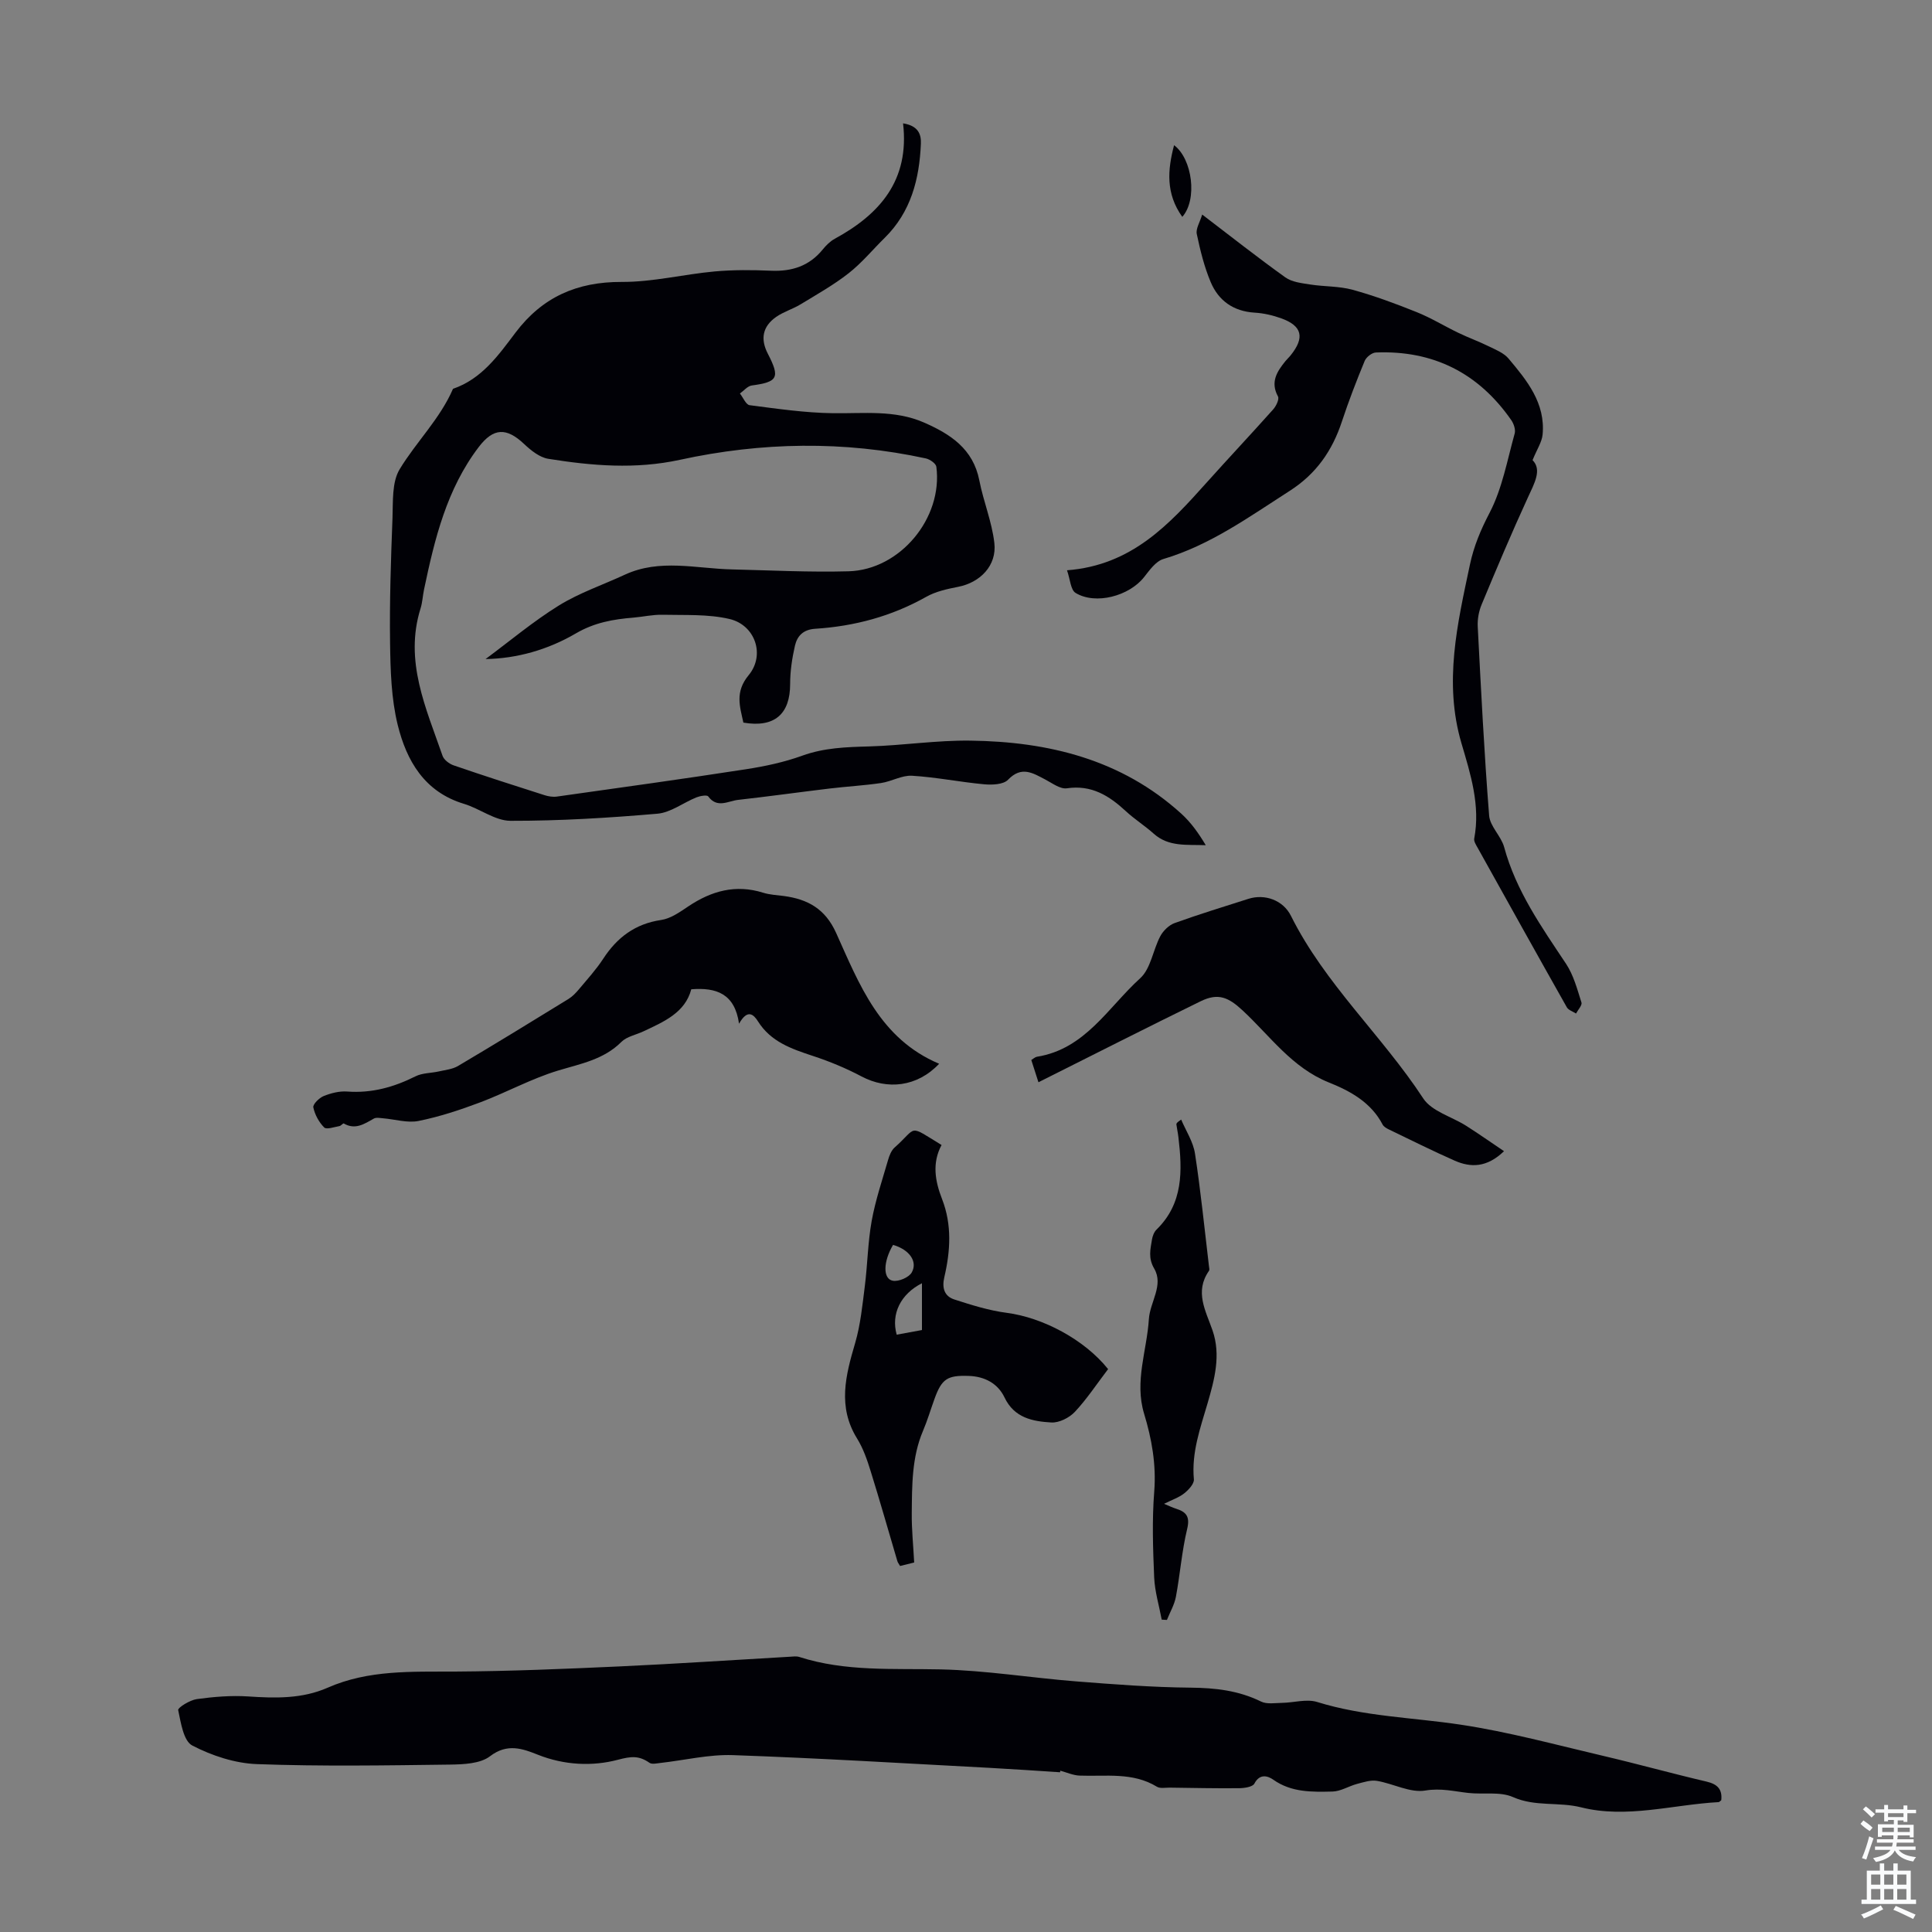 <svg enable-background="new 0 0 400 400" viewBox="0 0 400 400" xmlns="http://www.w3.org/2000/svg"><rect x="0" y="0" width="400" height="400" fill="#808080" stroke="none"/><g fill="#010106"><path d="m186.97 25.54c3.08.48 3.78 2.2 3.69 4.21-.31 7.33-2.05 14.14-7.51 19.51-2.47 2.43-4.71 5.16-7.42 7.29-3.11 2.44-6.61 4.41-10 6.47-1.61.98-3.5 1.52-5.03 2.59-2.82 1.97-3.31 4.57-1.73 7.62 2.57 4.97 2.08 5.85-3.33 6.58-.87.12-1.64 1.09-2.45 1.66.67.84 1.25 2.32 2.01 2.42 5.73.74 11.49 1.58 17.24 1.66 6.37.09 12.76-.73 18.84 1.92 5.49 2.4 10.2 5.45 11.48 12 .85 4.36 2.61 8.57 3.11 12.95.54 4.67-2.93 8.19-7.51 9.08-2.26.44-4.65.96-6.62 2.08-7.16 4.03-14.85 6.08-22.96 6.6-2.51.16-3.74 1.51-4.2 3.53-.59 2.58-.99 5.27-.99 7.91 0 6.25-3.26 9.09-9.68 7.99-.73-3.36-1.79-6.33 1.09-9.82 3.49-4.21 1.33-10.39-3.95-11.63-4.45-1.05-9.24-.77-13.88-.88-1.99-.05-4 .42-6 .59-4.2.34-8.09 1.01-11.98 3.29-5.71 3.34-12.16 5.19-18.66 5.29 5.01-3.71 9.85-7.79 15.18-11.09 4.24-2.62 9.09-4.26 13.64-6.37 7.25-3.36 14.76-1.27 22.18-1.1 8.05.19 16.11.61 24.14.39 10.7-.29 19.58-11.04 18.19-21.65-.09-.67-1.34-1.54-2.18-1.72-16.99-3.69-34.03-3.39-50.92.29-9.2 2-18.2 1.24-27.25-.21-1.79-.29-3.58-1.73-4.98-3.05-3.67-3.47-6.36-3.39-9.41.61-6.64 8.72-9.13 19.03-11.32 29.46-.28 1.31-.33 2.69-.73 3.96-3.41 10.91 1.14 20.63 4.55 30.5.29.85 1.41 1.69 2.33 2 6.23 2.14 12.5 4.16 18.78 6.16.82.26 1.75.41 2.59.29 13.04-1.84 26.08-3.64 39.08-5.65 3.96-.61 7.96-1.46 11.71-2.82 4.54-1.64 9.11-1.78 13.82-1.91 7.01-.2 14.02-1.3 21.02-1.2 16.13.21 31.24 3.89 43.61 15.11 2 1.81 3.6 4.06 5.08 6.54-3.88-.16-7.67.4-10.78-2.39-1.83-1.64-3.94-2.97-5.74-4.63-3.47-3.22-7.12-5.52-12.24-4.76-1.37.2-3.02-1.06-4.45-1.81-2.59-1.35-4.92-2.89-7.73.04-.96 1-3.29 1.09-4.94.94-4.99-.46-9.93-1.47-14.92-1.77-2.11-.13-4.26 1.19-6.44 1.51-3.54.52-7.12.71-10.67 1.14-6.32.76-12.62 1.64-18.94 2.35-2.05.23-4.3 1.81-6.16-.72-.26-.36-1.7-.1-2.45.2-2.72 1.1-5.32 3.15-8.08 3.38-10.11.87-20.26 1.49-30.4 1.47-3.21-.01-6.35-2.52-9.63-3.51-8.21-2.47-11.9-8.94-13.73-16.35-1.34-5.45-1.5-11.28-1.58-16.95-.12-8.61.17-17.23.5-25.84.13-3.44-.15-7.45 1.49-10.15 3.44-5.67 8.35-10.42 11.04-16.64 5.97-2.05 9.41-6.96 12.96-11.66 5.55-7.34 12.72-10.51 21.98-10.47 6.4.03 12.8-1.58 19.22-2.17 3.88-.35 7.82-.32 11.71-.15 4.31.18 7.9-.98 10.68-4.4.69-.85 1.53-1.69 2.48-2.21 9.34-5.09 15.52-12.1 14.15-23.9z"/><path d="m219.49 366.93c-4.84-.31-9.67-.65-14.51-.91-17.75-.94-35.49-2.02-53.25-2.64-4.97-.17-9.99 1.06-14.99 1.62-.76.08-1.75.33-2.27-.03-2.17-1.5-3.73-1.38-6.58-.62-5.23 1.38-11.06 1.13-16.55-1.06-3.09-1.23-6.3-2.43-9.87.31-2.04 1.57-5.51 1.7-8.35 1.74-13.31.17-26.64.39-39.94-.1-4.54-.17-9.31-1.74-13.37-3.85-1.82-.94-2.37-4.73-2.92-7.34-.1-.5 2.42-2.07 3.86-2.27 3.51-.48 7.11-.78 10.63-.55 5.64.38 11.18.51 16.46-1.81 8.47-3.73 17.39-3.29 26.35-3.34 11.39-.07 22.78-.55 34.17-1.07 11.72-.54 23.44-1.33 35.16-2 .66-.04 1.38-.15 1.98.05 9.57 3.07 19.41 2.35 29.25 2.57 9.35.21 18.67 1.74 28.01 2.48 7.9.62 15.82 1.23 23.74 1.3 5.13.05 9.94.59 14.59 2.88 1.21.59 2.9.29 4.36.27 2.43-.04 5.07-.86 7.26-.18 9.72 3.02 19.81 3.2 29.73 4.7 9.91 1.49 19.64 4.15 29.42 6.44 7.18 1.68 14.28 3.66 21.46 5.34 2.26.53 3.29 1.59 3.05 3.85-.22.16-.38.39-.56.4-9.5.52-19.02 3.45-28.46 1.08-4.67-1.17-9.48-.08-14.09-2.12-2.68-1.19-6.17-.51-9.27-.86-2.95-.33-5.68-1.04-8.89-.5-3.13.53-6.63-1.43-10.01-2-1.31-.22-2.78.28-4.13.63-1.72.46-3.38 1.54-5.08 1.58-4.2.09-8.46.22-12.24-2.44-1.09-.77-2.8-1.38-3.93.79-.36.7-2.09.95-3.19.96-4.78.05-9.57-.06-14.35-.12-.89-.01-1.96.22-2.63-.18-5.04-3.08-10.59-2.1-16.01-2.31-1.35-.05-2.68-.66-4.02-1.02-.01.1-.02.21-.02.33z"/><path d="m220.91 118.07c13.42-1.02 21.2-9.55 28.94-18.19 4.54-5.07 9.21-10.03 13.74-15.11.62-.69 1.31-2.12 1-2.69-1.62-2.99-.21-5.14 1.54-7.31.35-.43.78-.81 1.12-1.25 2.91-3.64 2.35-6.04-1.95-7.6-1.76-.64-3.67-1.08-5.54-1.19-4.4-.27-7.49-2.48-9.11-6.35-1.33-3.16-2.16-6.57-2.87-9.93-.23-1.09.63-2.41 1.12-4.03 6 4.57 11.51 8.93 17.22 13.01 1.37.98 3.37 1.19 5.13 1.47 2.92.46 5.98.32 8.8 1.1 4.51 1.24 8.93 2.88 13.28 4.63 2.97 1.19 5.73 2.9 8.63 4.29 2.07 1 4.25 1.78 6.31 2.8 1.43.7 3.09 1.36 4.06 2.52 3.83 4.55 7.66 9.24 7.05 15.74-.15 1.55-1.16 3.02-2.08 5.29 1.98 1.99.4 4.76-.99 7.78-3.35 7.29-6.47 14.69-9.55 22.1-.59 1.41-.89 3.07-.81 4.59.68 13.05 1.33 26.1 2.36 39.12.18 2.24 2.48 4.24 3.11 6.53 2.45 9.05 7.73 16.51 12.81 24.15 1.56 2.35 2.32 5.27 3.19 8.01.19.58-.72 1.52-1.12 2.29-.65-.42-1.57-.7-1.91-1.3-6.21-11-12.35-22.04-18.49-33.07-.32-.57-.78-1.29-.68-1.84 1.31-6.88-.76-13.36-2.64-19.74-3.71-12.61-.84-24.74 1.75-36.98.81-3.83 2.23-7.21 4.07-10.73 2.62-5.02 3.65-10.88 5.2-16.43.22-.81-.19-2.02-.71-2.77-6.78-9.75-16.15-14.48-28.03-14-.82.03-1.99.96-2.32 1.75-1.7 4.12-3.31 8.29-4.71 12.53-1.99 6.05-5.33 10.87-10.83 14.38-8.37 5.36-16.41 11.21-26.14 14.1-1.58.47-2.87 2.33-4.01 3.77-3.08 3.89-10.01 5.77-14.16 3.25-1.04-.63-1.12-2.85-1.78-4.69z"/><path d="m194.44 220.24c-4.57 4.84-10.76 5.43-16.06 2.63-3.22-1.71-6.64-3.12-10.11-4.26-4.42-1.46-8.68-2.92-11.34-7.15-.89-1.41-2.15-2.65-3.92.49-.88-6.24-4.72-7.54-9.89-7.13-1.27 4.85-5.67 6.72-9.95 8.73-1.51.71-3.39 1.05-4.5 2.15-3.7 3.7-8.45 4.53-13.16 5.96-5.51 1.67-10.65 4.52-16.06 6.56-4.16 1.57-8.43 2.98-12.78 3.86-2.32.47-4.9-.35-7.36-.55-.64-.05-1.41-.22-1.91.06-1.97 1.11-3.85 2.4-6.23 1.01-.14-.08-.58.5-.91.55-1.07.18-2.66.76-3.14.28-1.09-1.09-1.94-2.66-2.25-4.16-.13-.64 1.21-1.96 2.13-2.34 1.52-.61 3.27-1.06 4.88-.94 5.09.38 9.68-.91 14.17-3.16 1.41-.7 3.19-.64 4.79-1 1.35-.31 2.84-.45 3.99-1.13 7.67-4.54 15.27-9.2 22.86-13.87.83-.51 1.55-1.27 2.18-2.02 1.72-2.06 3.55-4.06 5.01-6.3 2.89-4.43 6.62-7.25 12.01-8.04 1.97-.29 3.88-1.65 5.61-2.81 4.79-3.21 9.81-4.62 15.51-2.83 1.37.43 2.86.49 4.3.68 4.92.67 8.53 2.63 10.79 7.62 4.81 10.66 9.05 21.92 21.34 27.11z"/><path d="m229.42 283.46c-2.35 3.08-4.39 6.19-6.89 8.86-1.15 1.22-3.26 2.28-4.86 2.19-3.86-.23-7.66-.92-9.7-5.19-1.37-2.87-4.07-4.34-7.38-4.45-4.44-.16-5.61.59-7.11 4.75-.8 2.2-1.46 4.46-2.38 6.62-2.33 5.48-2.27 11.27-2.33 17.03-.04 3.34.32 6.69.5 10.23-1.07.26-1.99.49-2.92.72-.25-.44-.47-.7-.56-1-1.84-6.21-3.6-12.44-5.53-18.63-.72-2.33-1.54-4.71-2.81-6.76-4.08-6.58-2.37-13.07-.4-19.77 1.11-3.8 1.5-7.82 2-11.77.57-4.49.62-9.06 1.42-13.5.77-4.27 2.18-8.43 3.39-12.61.27-.93.67-1.99 1.36-2.6 4.83-4.27 2.62-4.85 9.72-.52-1.99 3.71-1.36 7.45.11 11.21 2.07 5.32 1.72 10.77.46 16.17-.53 2.24.03 3.94 2.07 4.6 3.55 1.15 7.18 2.29 10.87 2.77 7.4.97 16.03 5.48 20.97 11.65zm-38.54-17.78c-4.4 2.23-6.44 6.34-5.23 10.65 1.69-.31 3.4-.62 5.23-.96 0-3.31 0-6.45 0-9.69zm-5.98-7.94c-2.06 3.47-2.13 7.04-.06 7.42 1.21.23 3.35-.68 3.93-1.72 1.28-2.28-.54-4.74-3.87-5.7z"/><path d="m311.39 238.34c-3.54 3.41-6.87 3.44-10.24 1.95-4.6-2.03-9.09-4.28-13.62-6.46-.48-.23-1.05-.57-1.28-1.01-2.4-4.59-6.68-6.93-11.13-8.71-7.64-3.06-12.18-9.65-17.86-14.92-2.91-2.7-5.03-3.67-8.66-1.9-11.11 5.43-22.14 11.04-33.6 16.78-.4-1.25-.93-2.88-1.48-4.61.42-.25.77-.6 1.16-.67 10.01-1.59 14.76-10.25 21.39-16.26 2.19-1.99 2.64-5.84 4.15-8.69.6-1.13 1.78-2.29 2.95-2.72 5.04-1.82 10.17-3.39 15.28-5.02 3.4-1.09 7.2.25 8.83 3.52 7.03 14.11 18.85 24.76 27.39 37.8 1.76 2.68 5.91 3.77 8.91 5.68 2.56 1.63 5.05 3.38 7.81 5.24z"/><path d="m241 311.35c1.11.46 1.79.79 2.49 1.01 2.11.67 2.92 1.62 2.3 4.19-1.11 4.6-1.46 9.38-2.33 14.04-.31 1.66-1.23 3.2-1.86 4.8-.36-.02-.72-.04-1.08-.06-.54-2.91-1.43-5.81-1.56-8.73-.25-5.92-.46-11.88.01-17.77.44-5.62-.51-10.92-2.1-16.15-2.02-6.69.58-13.04.99-19.55.22-3.55 3.11-7.05 1.11-10.47-1.29-2.21-.79-4-.47-6.01.12-.73.43-1.57.94-2.07 5.57-5.43 5.36-12.2 4.54-19.12-.1-.89-.3-1.76-.42-2.65-.03-.2.09-.42.99-1.01.99 2.34 2.49 4.6 2.86 7.04 1.19 7.73 1.96 15.52 2.89 23.29.04.33.16.77 0 .99-3.01 4.32-.68 8.23.74 12.32 1.78 5.13.4 10.21-1.04 15.14-1.51 5.15-3.33 10.17-2.82 15.7.08.92-1.09 2.18-2 2.9-1.11.88-2.53 1.34-4.18 2.17z"/><path d="m244.78 44.9c-3.45-4.83-3.05-9.73-1.7-14.84 3.79 2.83 4.88 11.26 1.7 14.84z"/></g><path d="m385.2 377.6.6-.7c.6.4 1.3.9 1.9 1.5l-.6.7c-.8-.5-1.4-1-1.9-1.5zm.3 7.1c.6-1.4 1.1-2.9 1.5-4.5.3.1.6.3.9.4-.5 1.4-1 2.9-1.5 4.4zm.2-10.1.6-.6c.7.5 1.3 1.1 1.9 1.6l-.7.7c-.6-.6-1.2-1.2-1.8-1.7zm8.4-.8h.8v.9h1.8v.7h-1.8v1.8h-.8v-.3h-1.2v.9h3.3v2.6h-.8v-.4h-2.5c0 .3 0 .6-.1.8h3.4v.7h-3.5c0 .3-.1.6-.1.8h4v.7h-3.5c.7.9 1.9 1.3 3.6 1.5-.2.2-.4.5-.6.9-1.9-.3-3.2-1.1-3.8-2.3-.5 1.1-1.8 2-3.9 2.4-.2-.3-.4-.5-.6-.8 1.9-.4 3.1-.9 3.6-1.7h-3.2v-.7h3.5c.1-.2.1-.5.2-.8h-3.3v-.7h3.4c0-.2 0-.5 0-.8h-2.4v.3h-.8v-2.6h3.3v-.9h-1.2v.3h-.8v-1.8h-1.8v-.7h1.8v-.9h.8v.9h3.2zm-4.4 5.5h2.4c0-.3 0-.6 0-.9h-2.4zm1.2-3.1h3.2v-.8h-3.2zm4.4 2.2h-2.4v.9h2.5v-.9z" fill="#fafbfc"/><path d="m389.2 385.8h.9v1.5h1.9v-1.5h.9v1.5h2.7v6h1.1v.9h-11.3v-.9h1.1v-6h2.7zm.2 8.7.5.8c-1.2.6-2.5 1.3-4 1.9-.2-.3-.3-.6-.6-.8 1.6-.6 3-1.3 4.1-1.9zm-2-4.3h1.9v-2.1h-1.9zm0 3.1h1.9v-2.2h-1.9zm2.7-3.1h1.9v-2.1h-1.9zm0 3.1h1.9v-2.2h-1.9zm2.4 1.3c1.4.6 2.7 1.2 4.1 1.8l-.5.9c-1.5-.7-2.8-1.4-4.1-1.9zm2.2-6.5h-1.9v2.1h1.9zm-1.9 5.2h1.9v-2.2h-1.9z" fill="#fafbfc"/></svg>